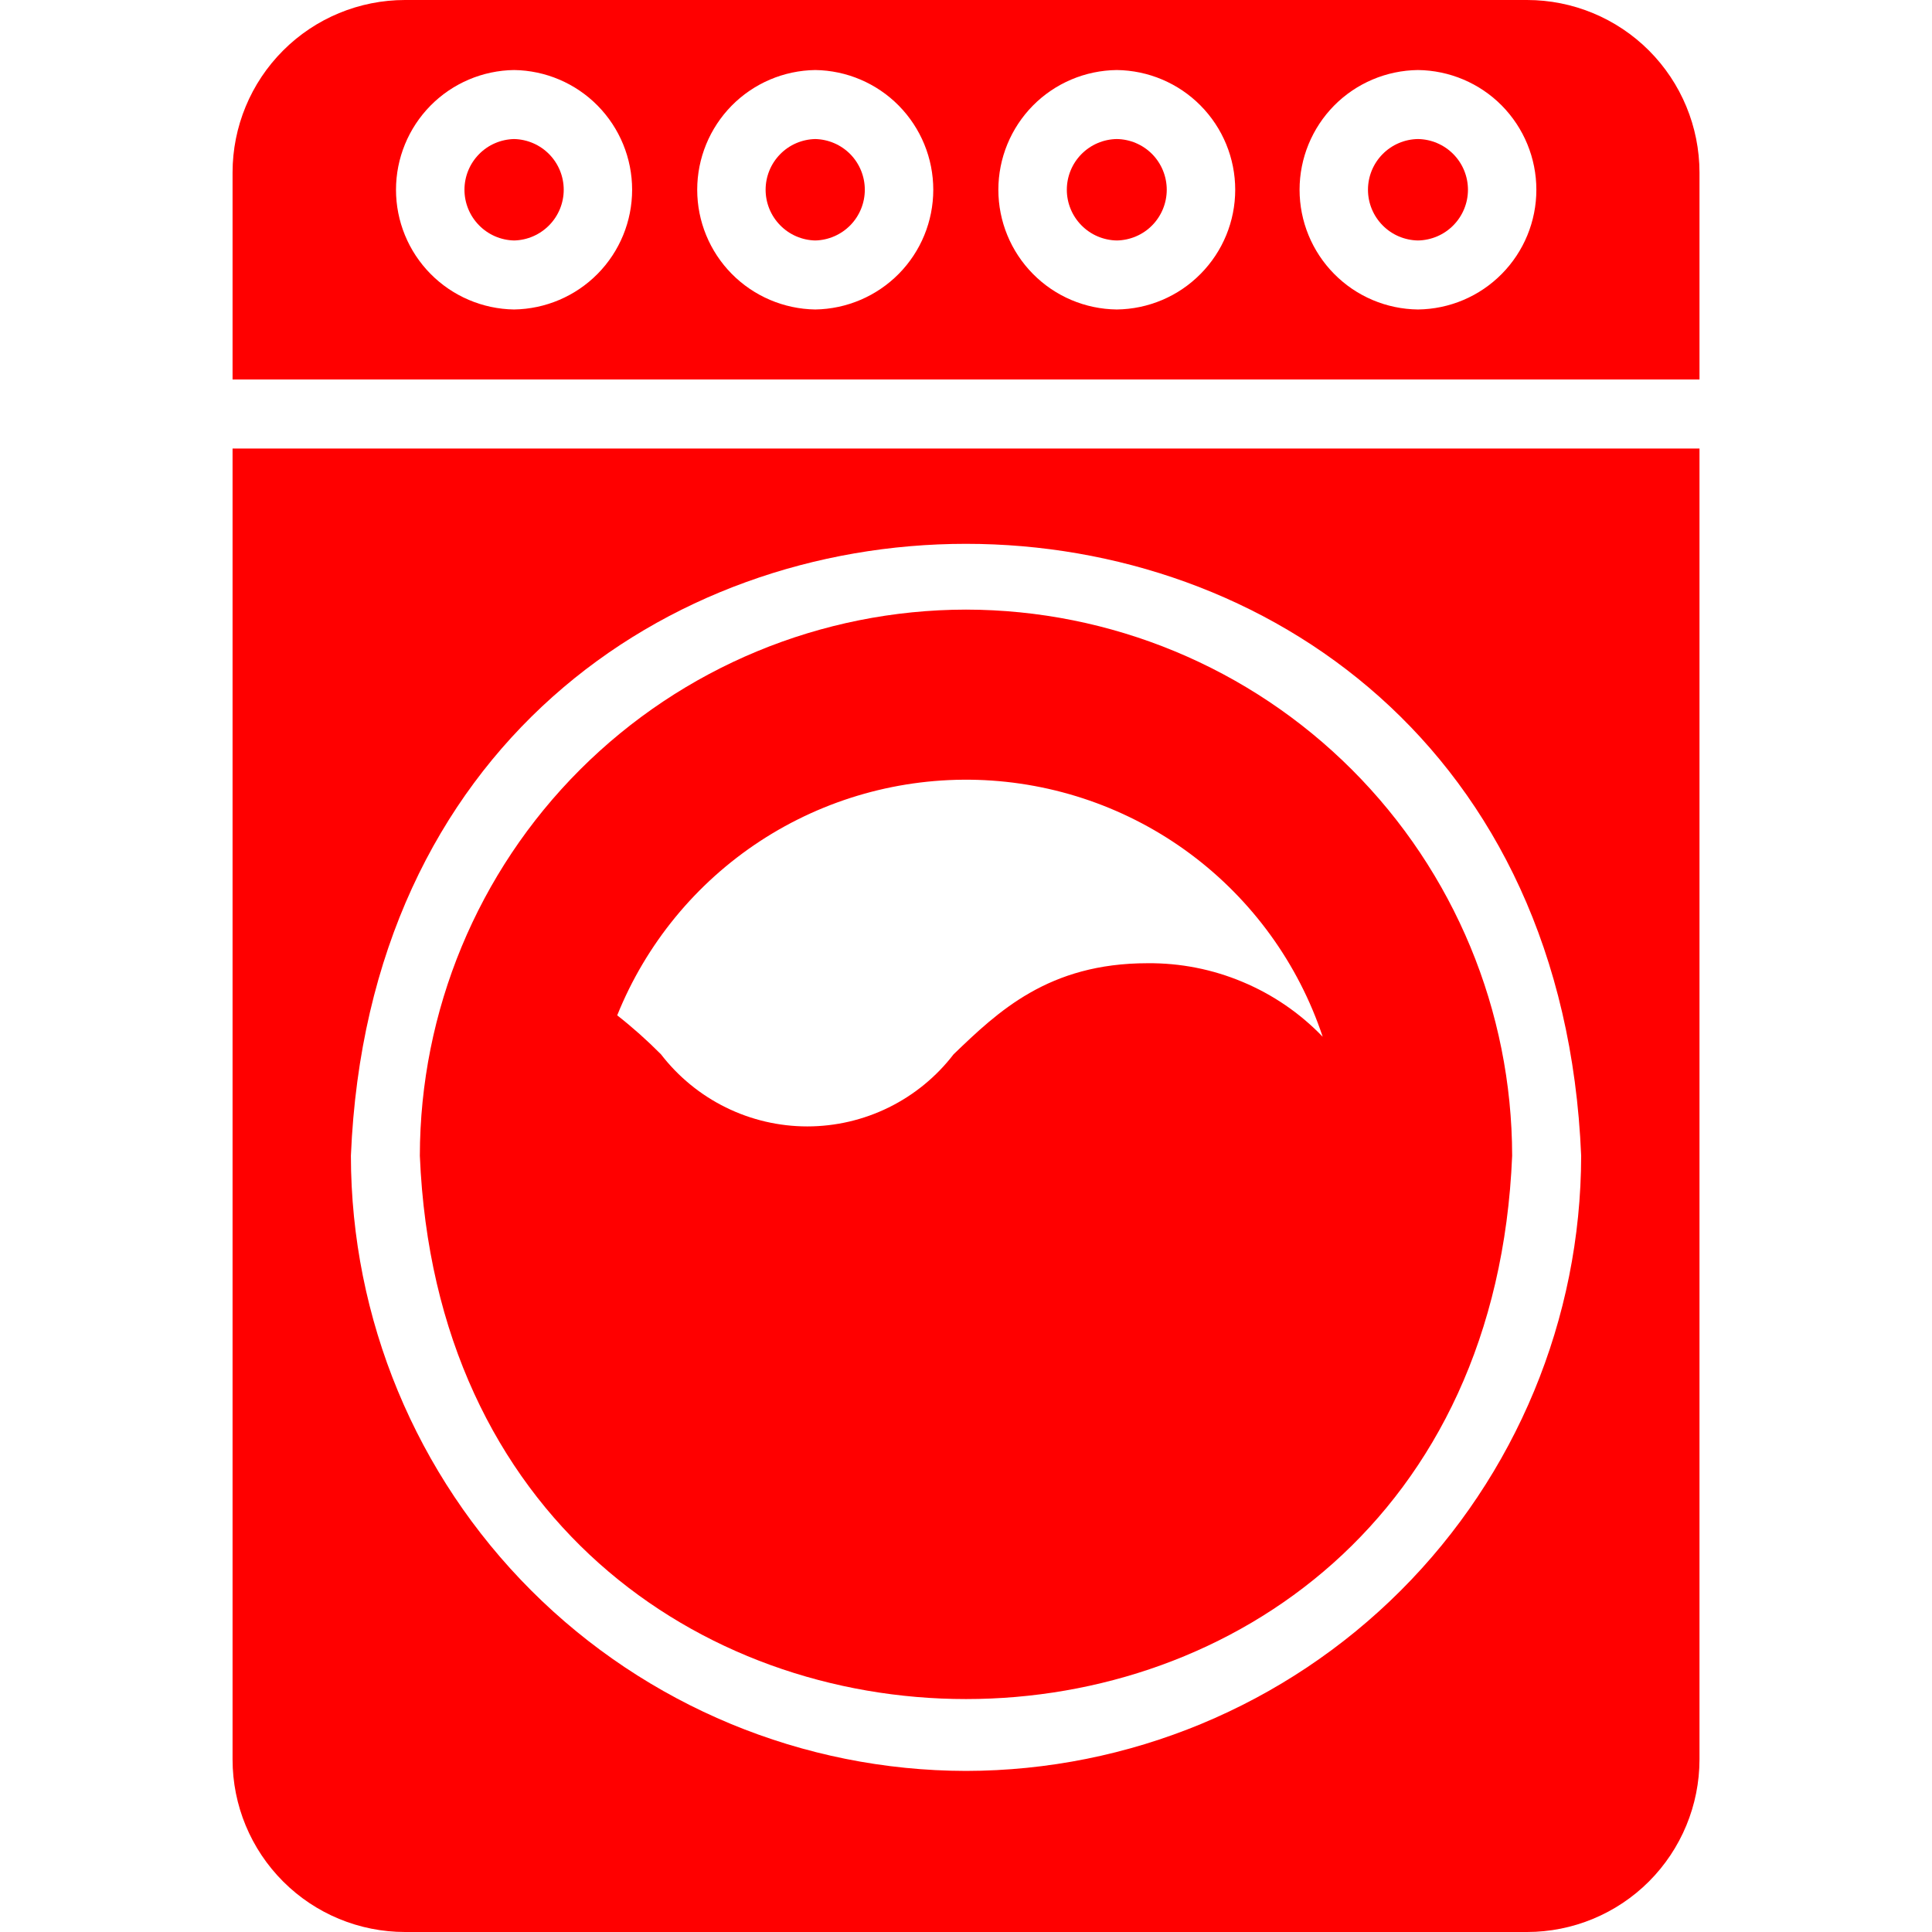 <?xml version="1.0" encoding="UTF-8"?> <svg xmlns="http://www.w3.org/2000/svg" width="32" height="32" viewBox="0 0 32 32" fill="none"><g clip-path="url(#clip0_43_2)"><path d="M25.292 0H6.709C5.951 0 5.224 0.301 4.689 0.837C4.153 1.373 3.852 2.099 3.852 2.857V6.286C5.147 6.285 26.852 6.286 28.149 6.286V2.857C28.148 2.099 27.847 1.373 27.312 0.837C26.776 0.301 26.049 0 25.292 0ZM8.514 5.126C7.993 5.118 7.496 4.906 7.13 4.535C6.764 4.164 6.559 3.664 6.559 3.143C6.559 2.622 6.764 2.122 7.13 1.75C7.496 1.379 7.993 1.167 8.514 1.16C9.036 1.167 9.533 1.379 9.899 1.75C10.265 2.122 10.47 2.622 10.47 3.143C10.47 3.664 10.265 4.164 9.899 4.535C9.533 4.906 9.036 5.118 8.514 5.126ZM13.503 5.126C12.982 5.118 12.485 4.906 12.119 4.535C11.753 4.164 11.548 3.664 11.548 3.143C11.548 2.622 11.753 2.122 12.119 1.75C12.485 1.379 12.982 1.167 13.503 1.16C14.024 1.167 14.521 1.379 14.887 1.75C15.253 2.122 15.458 2.622 15.458 3.143C15.458 3.664 15.253 4.164 14.887 4.535C14.521 4.906 14.024 5.118 13.503 5.126ZM18.497 5.126C17.975 5.12 17.476 4.909 17.109 4.537C16.742 4.166 16.536 3.665 16.536 3.143C16.536 2.621 16.742 2.12 17.109 1.748C17.476 1.377 17.975 1.166 18.497 1.16C19.019 1.166 19.518 1.377 19.885 1.748C20.253 2.12 20.459 2.621 20.459 3.143C20.459 3.665 20.253 4.166 19.885 4.537C19.518 4.909 19.019 5.12 18.497 5.126ZM23.486 5.126C22.964 5.12 22.465 4.909 22.098 4.537C21.731 4.166 21.525 3.665 21.525 3.143C21.525 2.621 21.731 2.12 22.098 1.748C22.465 1.377 22.964 1.166 23.486 1.16C24.008 1.166 24.507 1.377 24.874 1.748C25.241 2.12 25.447 2.621 25.447 3.143C25.447 3.665 25.241 4.166 24.874 4.537C24.507 4.909 24.008 5.12 23.486 5.126Z" fill="#FF0000"></path><path d="M3.852 7.429V29.143C3.852 29.901 4.153 30.627 4.689 31.163C5.224 31.699 5.951 32 6.709 32H25.292C26.049 32 26.776 31.699 27.312 31.163C27.847 30.627 28.148 29.901 28.149 29.143V7.429H3.852ZM16 29.332C13.299 29.328 10.709 28.254 8.799 26.344C6.889 24.434 5.815 21.844 5.812 19.143C6.372 5.627 25.63 5.631 26.189 19.143C26.185 21.844 25.111 24.434 23.201 26.344C21.291 28.254 18.701 29.328 16 29.332Z" fill="#FF0000"></path><path d="M8.515 2.303C8.295 2.308 8.086 2.398 7.933 2.555C7.779 2.712 7.693 2.923 7.693 3.143C7.693 3.362 7.779 3.573 7.933 3.73C8.086 3.887 8.295 3.978 8.515 3.983C8.735 3.978 8.943 3.887 9.097 3.73C9.251 3.573 9.337 3.362 9.337 3.143C9.337 2.923 9.251 2.712 9.097 2.555C8.943 2.398 8.735 2.308 8.515 2.303Z" fill="#FF0000"></path><path d="M13.503 2.303C13.283 2.308 13.074 2.398 12.921 2.555C12.767 2.712 12.681 2.923 12.681 3.143C12.681 3.362 12.767 3.573 12.921 3.73C13.074 3.887 13.283 3.978 13.503 3.983C13.722 3.978 13.931 3.887 14.085 3.73C14.238 3.573 14.324 3.362 14.324 3.143C14.324 2.923 14.238 2.712 14.085 2.555C13.931 2.398 13.722 2.308 13.503 2.303Z" fill="#FF0000"></path><path d="M18.498 2.303C18.277 2.306 18.067 2.396 17.912 2.553C17.757 2.71 17.67 2.922 17.67 3.143C17.67 3.363 17.757 3.575 17.912 3.732C18.067 3.89 18.277 3.979 18.498 3.983C18.718 3.979 18.929 3.89 19.084 3.732C19.238 3.575 19.325 3.363 19.325 3.143C19.325 2.922 19.238 2.71 19.084 2.553C18.929 2.396 18.718 2.306 18.498 2.303Z" fill="#FF0000"></path><path d="M23.486 2.303C23.265 2.306 23.055 2.396 22.9 2.553C22.745 2.71 22.658 2.922 22.658 3.143C22.658 3.363 22.745 3.575 22.9 3.732C23.055 3.89 23.265 3.979 23.486 3.983C23.706 3.979 23.917 3.89 24.072 3.732C24.227 3.575 24.314 3.363 24.314 3.143C24.314 2.922 24.227 2.71 24.072 2.553C23.917 2.396 23.706 2.306 23.486 2.303Z" fill="#FF0000"></path><path d="M16 10.097C13.601 10.1 11.302 11.053 9.606 12.749C7.91 14.445 6.957 16.745 6.954 19.143C7.45 31.143 24.552 31.14 25.046 19.143C25.043 16.744 24.089 14.445 22.393 12.749C20.698 11.053 18.398 10.1 16 10.097ZM19.006 15.954C17.366 15.954 16.531 16.754 15.794 17.463C15.509 17.834 15.142 18.135 14.722 18.342C14.302 18.549 13.84 18.657 13.371 18.657C12.903 18.657 12.441 18.549 12.021 18.342C11.601 18.135 11.234 17.834 10.948 17.463C10.72 17.233 10.478 17.017 10.223 16.817C10.699 15.635 11.526 14.627 12.593 13.929C13.66 13.232 14.915 12.879 16.189 12.917C17.463 12.956 18.695 13.384 19.718 14.145C20.74 14.906 21.505 15.962 21.908 17.172C21.533 16.782 21.082 16.473 20.582 16.264C20.083 16.054 19.547 15.949 19.006 15.954Z" fill="#FF0000"></path></g><defs><clipPath id="clip0_43_2"><rect width="32" height="32" fill="white"></rect></clipPath></defs></svg> 